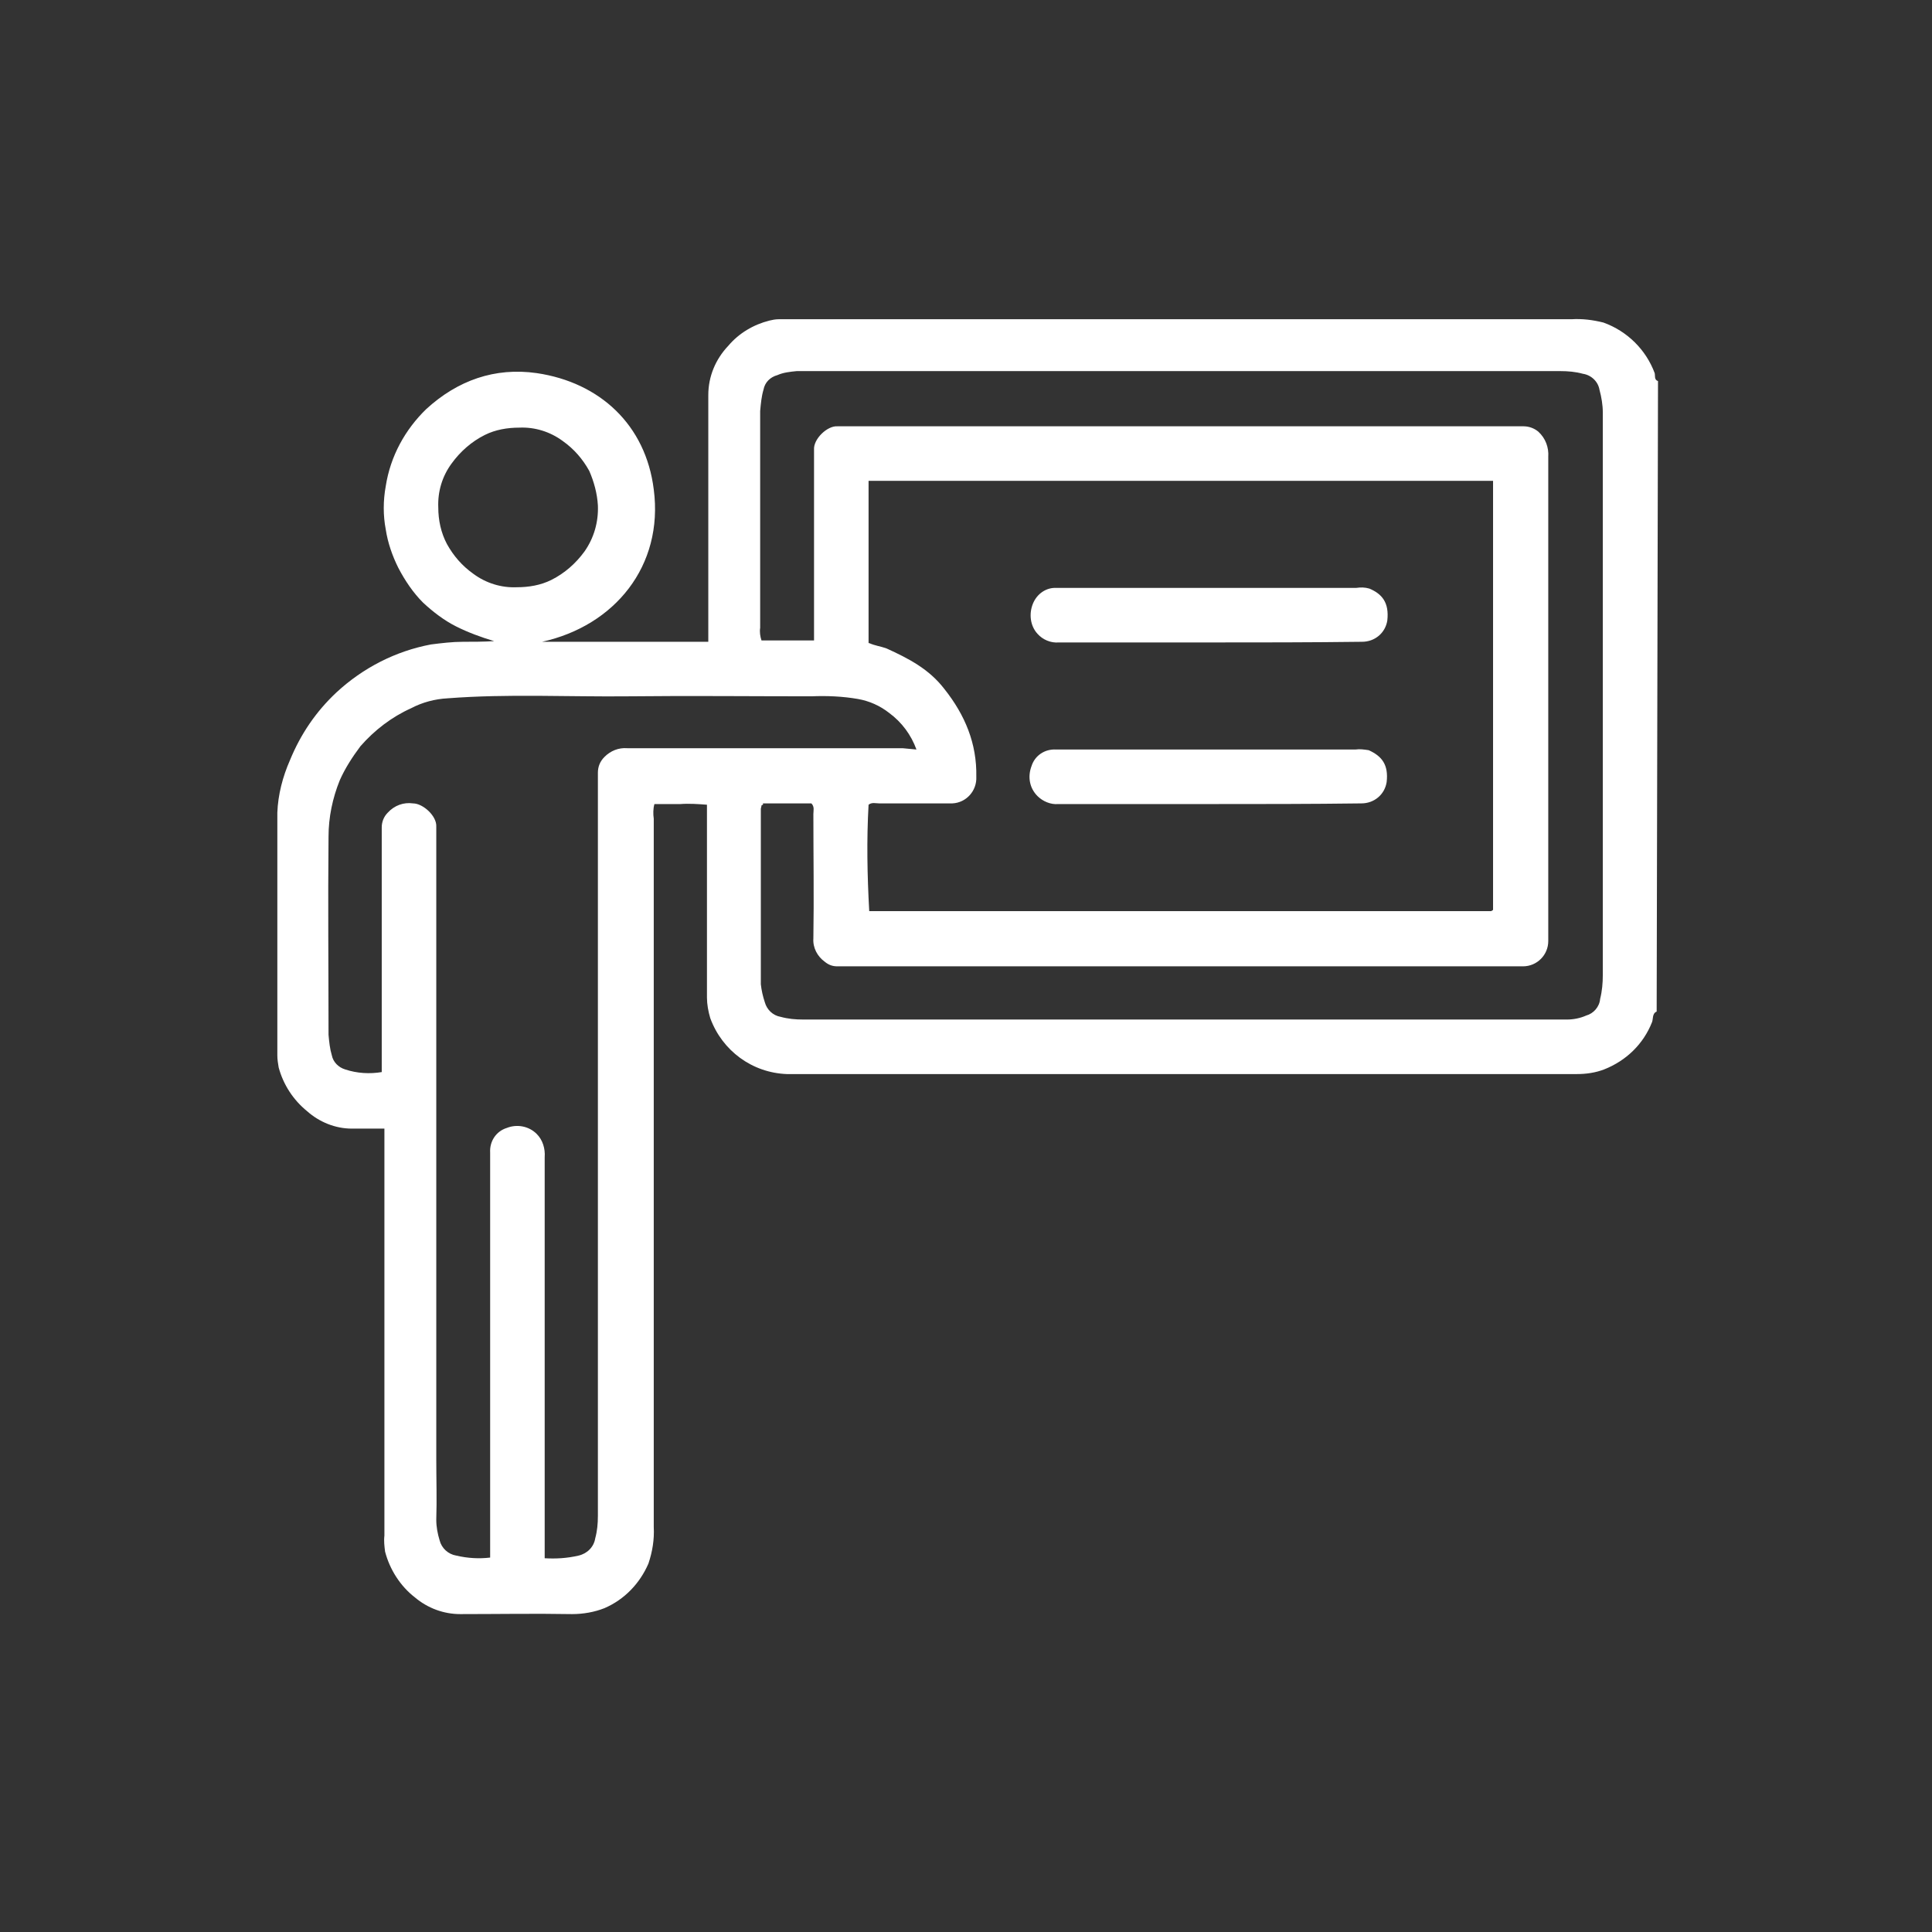 <?xml version="1.0" encoding="utf-8"?>
<!-- Generator: Adobe Illustrator 25.4.1, SVG Export Plug-In . SVG Version: 6.00 Build 0)  -->
<svg version="1.1" id="Capa_1" xmlns="http://www.w3.org/2000/svg" xmlns:xlink="http://www.w3.org/1999/xlink" x="0px" y="0px"
	 width="290.5px" height="290.5px" viewBox="0 0 290.5 290.5" style="enable-background:new 0 0 290.5 290.5;" xml:space="preserve"
	>
<rect x="0" y="0" width="290.5" height="290.5" fill="#333333" stroke="none"/>
<style type="text/css">
	.st0{fill:#FFFFFF;}
</style>
<g>
	<path class="st0" d="M249.1,152.1c-0.7,0.3-0.5,1.1-0.7,1.6c-1.3,3.3-3.9,5.8-7.2,7.1c-1.3,0.5-2.7,0.7-4.1,0.7
		c-39.6,0-79.2,0-118.8,0c-5.2-0.2-9.7-3.5-11.5-8.4c-0.3-1-0.5-2.1-0.5-3.1c0-8.9,0-17.7,0-26.6c0-0.7,0-1.5,0-2.4
		c-1.3-0.1-2.7-0.2-4-0.1c-1.3,0-2.6,0-3.9,0c-0.2,0.7-0.2,1.5-0.1,2.2c0,35.5,0,71,0,106.5c0.1,1.9-0.2,3.7-0.8,5.5
		c-1.3,3-3.6,5.4-6.6,6.7c-1.5,0.6-3.2,0.9-4.9,0.9c-5.6-0.1-11.2,0-16.8,0c-2.5,0-4.9-0.9-6.8-2.5c-2.2-1.7-3.8-4.2-4.5-6.9
		c-0.1-0.8-0.2-1.6-0.1-2.4c0-16.8,0-33.7,0-50.5v-10.7c-1.7,0-3.3,0-4.9,0c-2.5,0-4.9-1-6.7-2.6c-2.1-1.7-3.6-4-4.3-6.6
		c-0.1-0.6-0.2-1.2-0.2-1.8c0-12.2,0-24.3,0-36.5c0.1-2.7,0.8-5.4,1.9-7.9c1.6-3.9,3.9-7.3,7-10.2c4-3.7,8.9-6.2,14.2-7.2
		c1.6-0.2,3.2-0.4,4.8-0.4c1.5,0,3.1,0,4.7-0.1c-2-0.6-3.9-1.3-5.7-2.2c-1.8-0.9-3.5-2.2-5-3.6c-1.5-1.5-2.7-3.3-3.7-5.2
		c-0.9-1.8-1.6-3.8-1.9-5.8c-0.4-2.1-0.4-4.3,0-6.5c0.7-4.5,2.9-8.5,6.1-11.6c4.7-4.3,10.3-6.3,16.6-5.4c9.5,1.4,16.4,7.8,17.6,17.5
		c1.5,11.5-5.9,20.5-16.8,22.9h25v-1.8c0-11.8,0-23.5,0-35.3c0-2.8,1.1-5.4,3-7.4c1.6-1.9,3.8-3.2,6.2-3.8c0.4-0.1,0.9-0.2,1.4-0.2
		c0.8,0,1.6,0,2.4,0c38.9,0,77.9,0,116.8,0c1.6-0.1,3.2,0.1,4.8,0.5c3.6,1.3,6.4,4.1,7.7,7.6c0.1,0.4-0.1,1,0.5,1.2L249.1,152.1z
		 M130.7,96.7c0.9,0.4,1.8,0.5,2.6,0.8c3.3,1.5,6.4,3.1,8.7,6.1c3.1,3.9,4.9,8.2,4.8,13.2c0.1,2.1-1.5,3.9-3.6,4c-0.2,0-0.3,0-0.5,0
		c-3.5,0-7,0-10.5,0c-0.5,0-1.1-0.2-1.6,0.2c-0.3,5.3-0.2,10.6,0.1,16c31.1,0,62.3,0,93.5,0c0.1,0,0.1-0.1,0.2-0.1
		c0,0,0.1-0.1,0.1-0.1V72.3h-93.9V96.7z M137.8,112.7c-0.8-2.2-2.2-4.1-4.1-5.5c-1.4-1.1-3-1.8-4.7-2.1c-2.3-0.4-4.7-0.5-7-0.4
		c-9.1,0-18.3-0.1-27.4,0c-9.1,0.1-18.2-0.4-27.3,0.3c-1.9,0.1-3.8,0.6-5.5,1.5c-2.9,1.3-5.5,3.3-7.6,5.7c-1.2,1.6-2.3,3.3-3.1,5.1
		c-1.1,2.7-1.7,5.6-1.7,8.5c-0.1,9.9,0,19.9,0,29.8c0.1,1.1,0.2,2.1,0.5,3.1c0.2,1,1,1.8,2,2.1c1.8,0.6,3.7,0.7,5.5,0.4v-35
		c0-0.6,0-1.2,0-1.8c0-0.8,0.3-1.6,0.9-2.2c1-1.1,2.4-1.6,3.8-1.4c1.5,0,3.6,1.9,3.5,3.5c0,0.7,0,1.5,0,2.2v92.9c0,3,0.1,6.1,0,9.1
		c0,1.1,0.2,2.1,0.5,3.1c0.3,1.2,1.3,2.1,2.5,2.3c1.7,0.4,3.4,0.5,5.1,0.3v-46.5c0-4.8,0-9.6,0-14.4c-0.1-1.7,0.9-3.2,2.5-3.7
		c1.5-0.6,3.3-0.3,4.5,0.9c0.9,0.9,1.3,2.2,1.2,3.5c0,19.3,0,38.7,0,58v2.3c1.7,0.1,3.4,0,5.1-0.4c1.3-0.3,2.3-1.3,2.5-2.6
		c0.3-1.1,0.4-2.2,0.4-3.4c0-36.6,0-73.1,0-109.7c0-0.7,0-1.4,0-2c0-0.9,0.3-1.7,1-2.4c0.9-0.9,2.1-1.4,3.4-1.3
		c13.8,0,27.6,0,41.4,0L137.8,112.7z M114.5,121.1c0,0.2-0.1,0.4-0.1,0.5c0,8.8,0,17.6,0,26.4c0.1,0.9,0.3,1.8,0.6,2.7
		c0.3,1.1,1.2,2,2.4,2.2c1.1,0.3,2.2,0.4,3.4,0.4c37.9,0,75.8,0,113.8,0c0.3,0,0.7,0,1,0c1,0,2-0.2,2.9-0.6c1.1-0.3,2-1.3,2.1-2.5
		c0.3-1.2,0.4-2.4,0.4-3.6c0-28.2,0-56.4,0-84.6c0-1.1-0.2-2.3-0.5-3.4c-0.2-1.2-1.2-2.2-2.5-2.4c-1.1-0.3-2.2-0.4-3.4-0.4
		c-36.5,0-73,0-109.5,0c-1.8,0-3.5,0-5.3,0c-1,0.1-2,0.2-2.9,0.6c-1.1,0.3-1.9,1.1-2.1,2.2c-0.3,1-0.4,2.1-0.5,3.2
		c0,10.9,0,21.8,0,32.6c-0.1,0.6,0,1.3,0.2,1.9h7.9V69.4c0-0.6,0-1.2,0-1.8c-0.1-1.6,2-3.6,3.5-3.5c0.5,0,1.1,0,1.6,0h100
		c0.5,0,1.1,0,1.6,0c0.8,0,1.6,0.3,2.2,0.8c1.1,1,1.6,2.4,1.5,3.8c0,24,0,48,0,72c0,0.3,0,0.5,0,0.8c0,2.1-1.7,3.8-3.8,3.8
		c0,0-0.1,0-0.1,0c-0.5,0-1.1,0-1.6,0h-99.4c-0.7,0-1.4,0-2,0c-0.7,0-1.3-0.2-1.9-0.7c-1.1-0.8-1.8-2.1-1.7-3.5
		c0.1-6.2,0-12.4,0-18.7c0-0.5,0.2-1.1-0.3-1.6c-2.4,0-4.8,0-7.3,0C114.8,121,114.7,121,114.5,121.1z M89.9,76
		c-0.1-1.8-0.6-3.6-1.3-5.2c-1-1.8-2.3-3.3-4-4.5c-1.9-1.4-4.2-2.1-6.5-2c-1.8,0-3.6,0.3-5.2,1.1c-2,1-3.7,2.5-5,4.3
		c-1.4,1.9-2.1,4.2-2,6.6c0,1.9,0.4,3.8,1.3,5.5c1,1.8,2.3,3.3,4,4.5c1.9,1.4,4.2,2.1,6.5,2c1.8,0,3.6-0.3,5.2-1.1
		c2-1,3.7-2.5,5-4.3C89.3,80.9,90,78.5,89.9,76z"/>
	<path class="st0" d="M181.7,96.6c-7.5,0-15,0-22.5,0c-1.2,0.1-2.4-0.4-3.2-1.3c-1.1-1.2-1.3-3-0.7-4.5c0.6-1.5,2-2.5,3.6-2.4
		c2.9,0,5.8,0,8.7,0c12.1,0,24.2,0,36.3,0c0.7-0.1,1.3-0.1,2,0.1c1.9,0.8,3,2.1,2.7,4.8c-0.3,1.9-1.9,3.2-3.8,3.2
		C197.1,96.6,189.4,96.6,181.7,96.6L181.7,96.6z"/>
	<path class="st0" d="M181.6,120.9c-7.5,0-15,0-22.5,0c-1.1,0.1-2.3-0.4-3.1-1.2c-1.2-1.2-1.5-2.9-0.9-4.5c0.5-1.6,2-2.6,3.7-2.5
		c4.5,0,8.9,0,13.4,0c10.5,0,21.1,0,31.6,0c0.7-0.1,1.3,0,2,0.1c2,0.9,3,2.2,2.7,4.8c-0.3,1.9-1.9,3.2-3.8,3.2
		C197.1,120.9,189.4,120.9,181.6,120.9L181.6,120.9z"/>
</g>
</svg>
